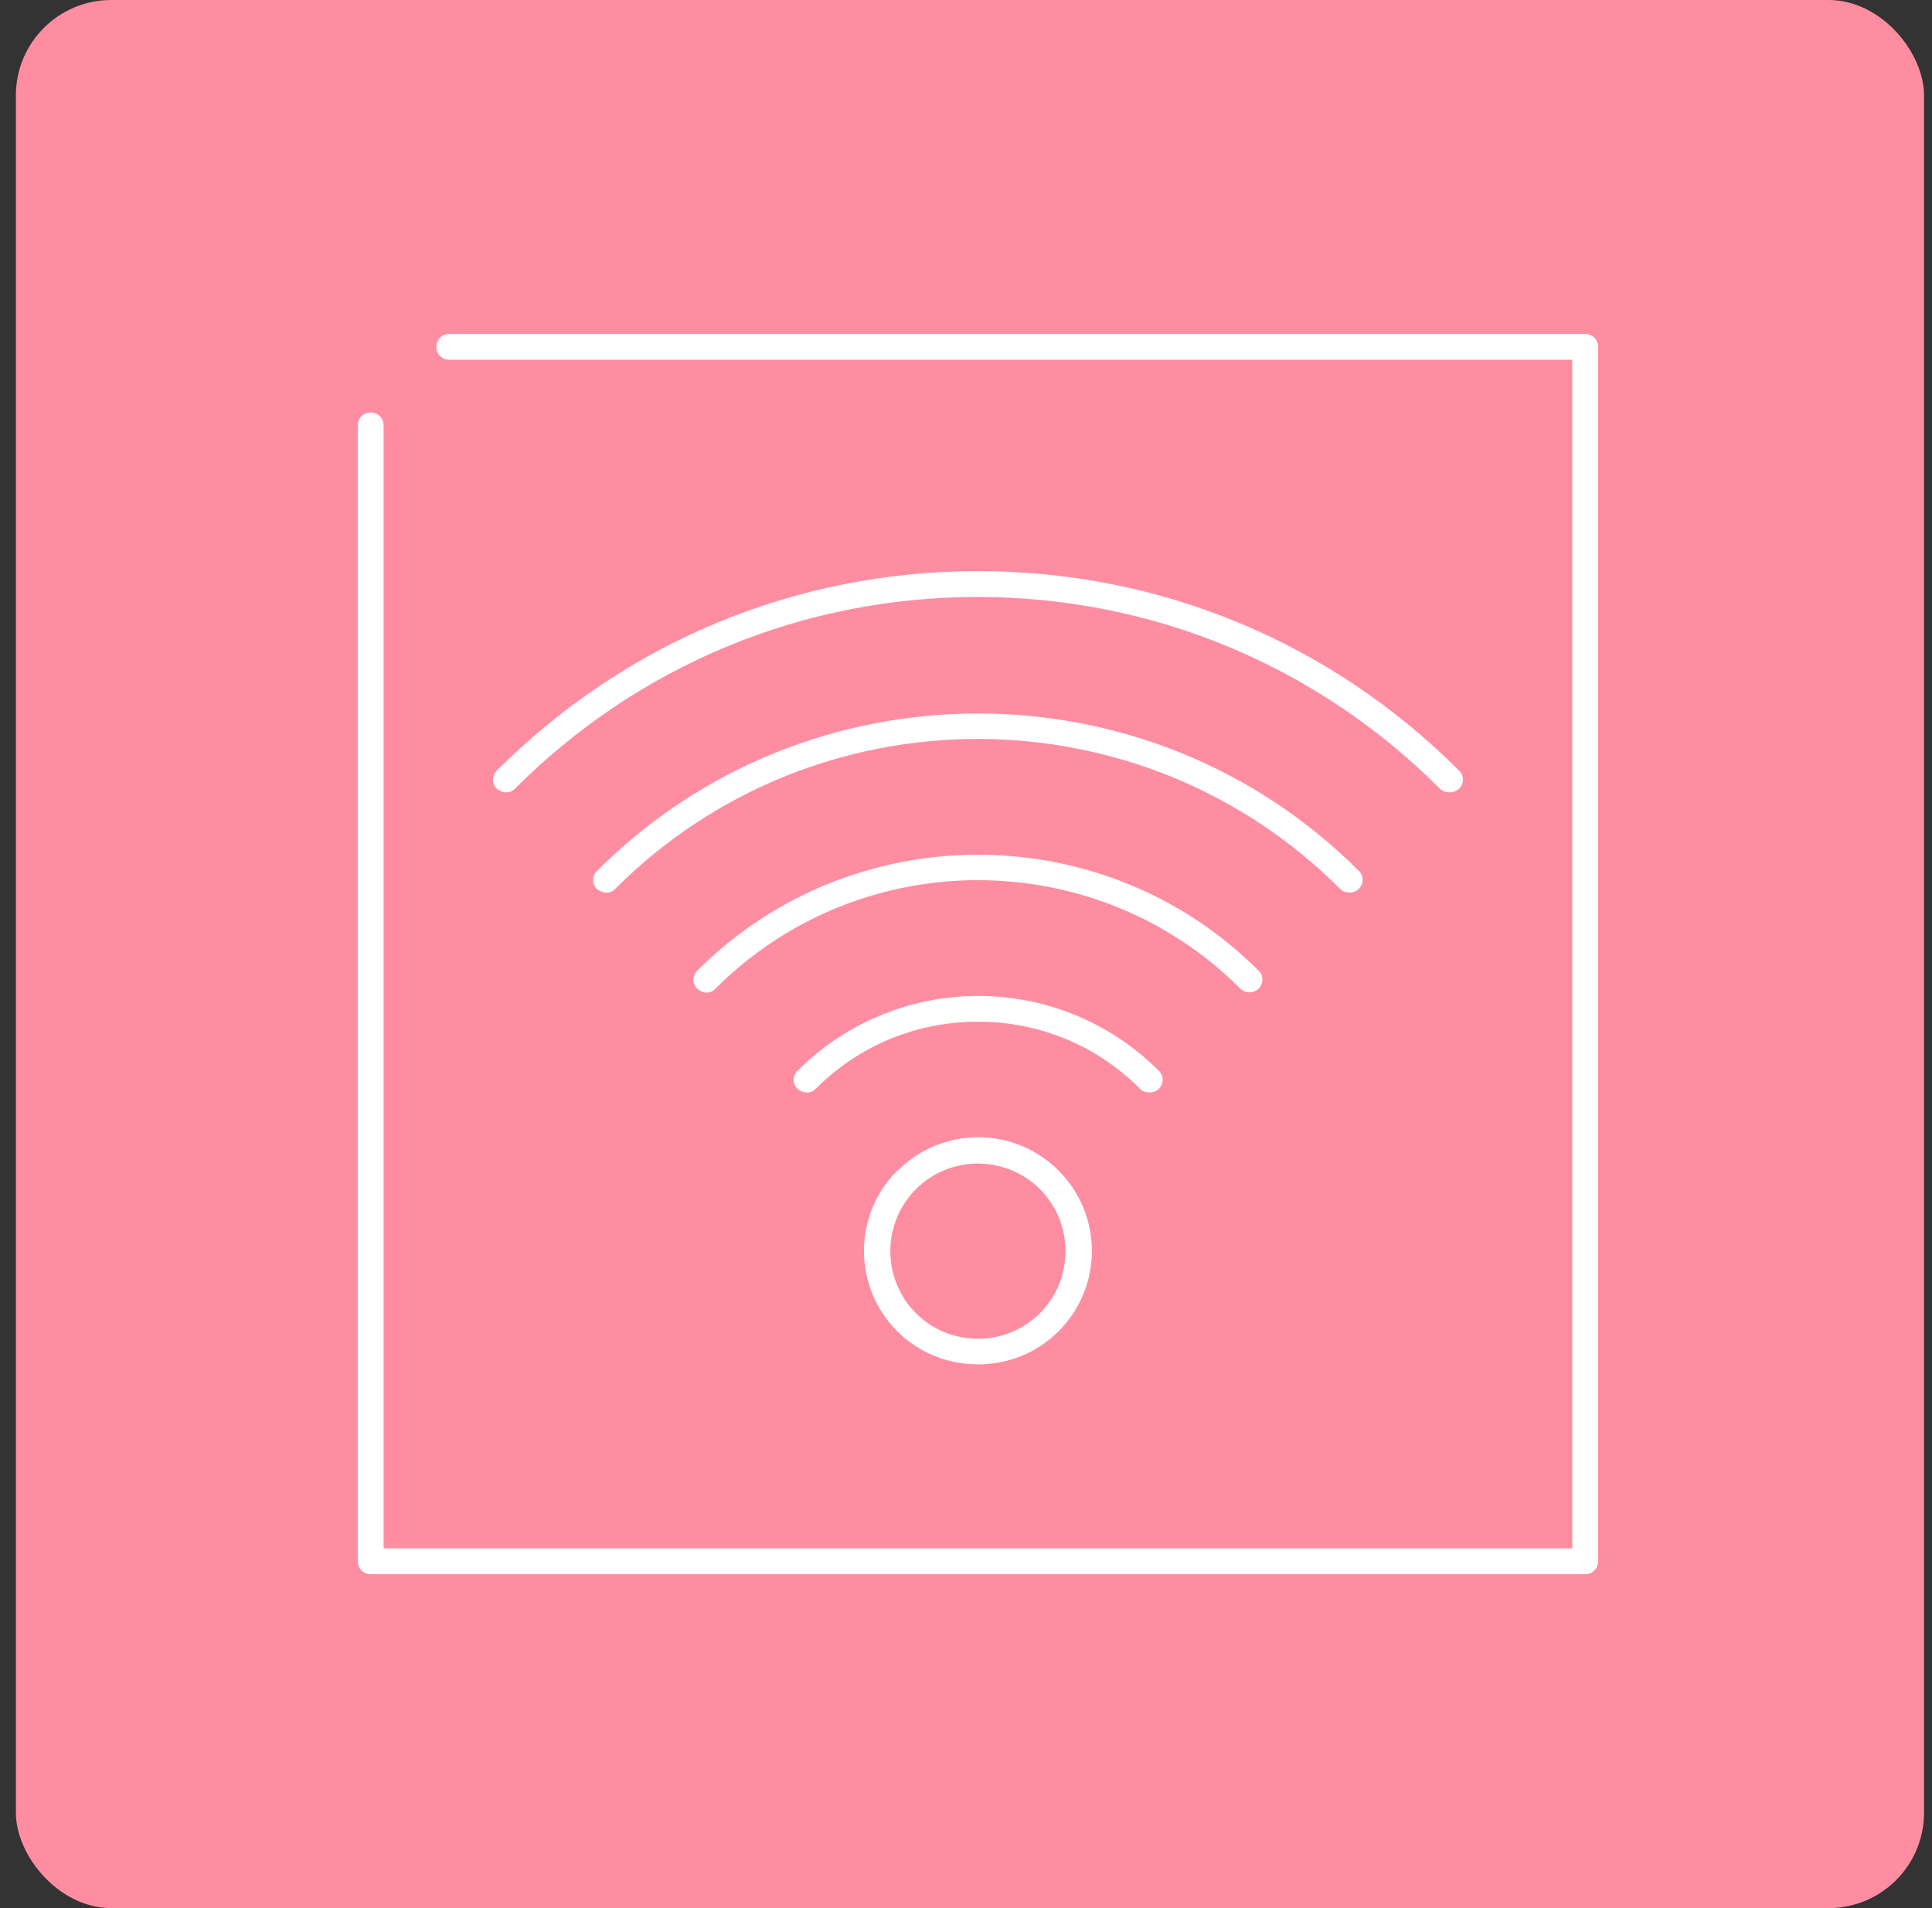 <?xml version="1.0" encoding="utf-8" ?>
<!DOCTYPE svg PUBLIC "-//W3C//DTD SVG 1.1//EN" "http://www.w3.org/Graphics/SVG/1.1/DTD/svg11.dtd">
<svg xmlns="http://www.w3.org/2000/svg" width="81" height="80" viewBox="0 0 81 80" fill="none"><rect x="0" y="0" width="81" height="80" fill="#333333" stroke="none"/><rect x="0.666" width="80" height="80" rx="4" fill="#FF8DA1"/><g clip-path="url('#clip0_3732_13799')"><path d="M48.193 45.804C48.323 45.804 48.475 45.761 48.583 45.652C48.8 45.436 48.8 45.089 48.583 44.894C44.401 40.712 37.62 40.712 33.438 44.894C33.221 45.111 33.221 45.457 33.438 45.652C33.655 45.847 34.001 45.869 34.196 45.652C36.016 43.832 38.421 42.836 41 42.836C43.578 42.836 45.983 43.832 47.803 45.652C47.911 45.761 48.041 45.804 48.193 45.804Z" fill="white"/><path d="M52.375 41.605C52.505 41.605 52.656 41.561 52.765 41.453C52.981 41.236 52.981 40.89 52.765 40.695C46.286 34.216 35.713 34.216 29.235 40.695C29.018 40.911 29.018 41.258 29.235 41.453C29.451 41.67 29.798 41.67 29.993 41.453C36.06 35.386 45.94 35.386 52.006 41.453C52.115 41.561 52.245 41.605 52.396 41.605H52.375Z" fill="white"/><path d="M56.578 37.422C56.708 37.422 56.86 37.378 56.968 37.27C57.185 37.053 57.185 36.707 56.968 36.512C48.172 27.715 33.828 27.715 25.032 36.512C24.815 36.728 24.815 37.075 25.032 37.27C25.248 37.465 25.595 37.487 25.79 37.27C34.175 28.885 47.803 28.885 56.188 37.27C56.297 37.378 56.427 37.422 56.578 37.422Z" fill="white"/><path d="M60.782 33.219C60.912 33.219 61.063 33.175 61.172 33.067C61.389 32.85 61.389 32.504 61.172 32.309C55.777 26.914 48.627 23.945 41 23.945C33.373 23.945 26.224 26.914 20.828 32.309C20.612 32.525 20.612 32.872 20.828 33.067C21.045 33.262 21.392 33.284 21.587 33.067C26.765 27.889 33.655 25.029 40.978 25.029C48.302 25.029 55.192 27.889 60.37 33.067C60.478 33.175 60.608 33.219 60.76 33.219H60.782Z" fill="white"/><path d="M37.62 49.077C35.757 50.941 35.757 53.952 37.62 55.816C38.552 56.747 39.765 57.202 41 57.202C42.235 57.202 43.449 56.747 44.38 55.816C46.243 53.952 46.243 50.941 44.38 49.077C42.517 47.214 39.505 47.214 37.642 49.077H37.62ZM43.6 55.057C42.17 56.487 39.83 56.487 38.4 55.057C36.97 53.627 36.97 51.287 38.4 49.857C39.83 48.427 42.17 48.427 43.6 49.857C45.03 51.287 45.03 53.627 43.6 55.057Z" fill="white"/><path d="M66.458 14H18.835C18.532 14 18.293 14.238 18.293 14.542C18.293 14.845 18.532 15.083 18.835 15.083H65.917V64.917H16.083V17.835C16.083 17.532 15.845 17.293 15.542 17.293C15.238 17.293 15 17.532 15 17.835V65.458C15 65.762 15.238 66 15.542 66H66.458C66.762 66 67 65.762 67 65.458V14.542C67 14.238 66.762 14 66.458 14Z" fill="white"/></g><defs><clipPath id="clip0_3732_13799"><rect width="52" height="52" fill="white" transform="translate(15 14)"/></clipPath></defs></svg>